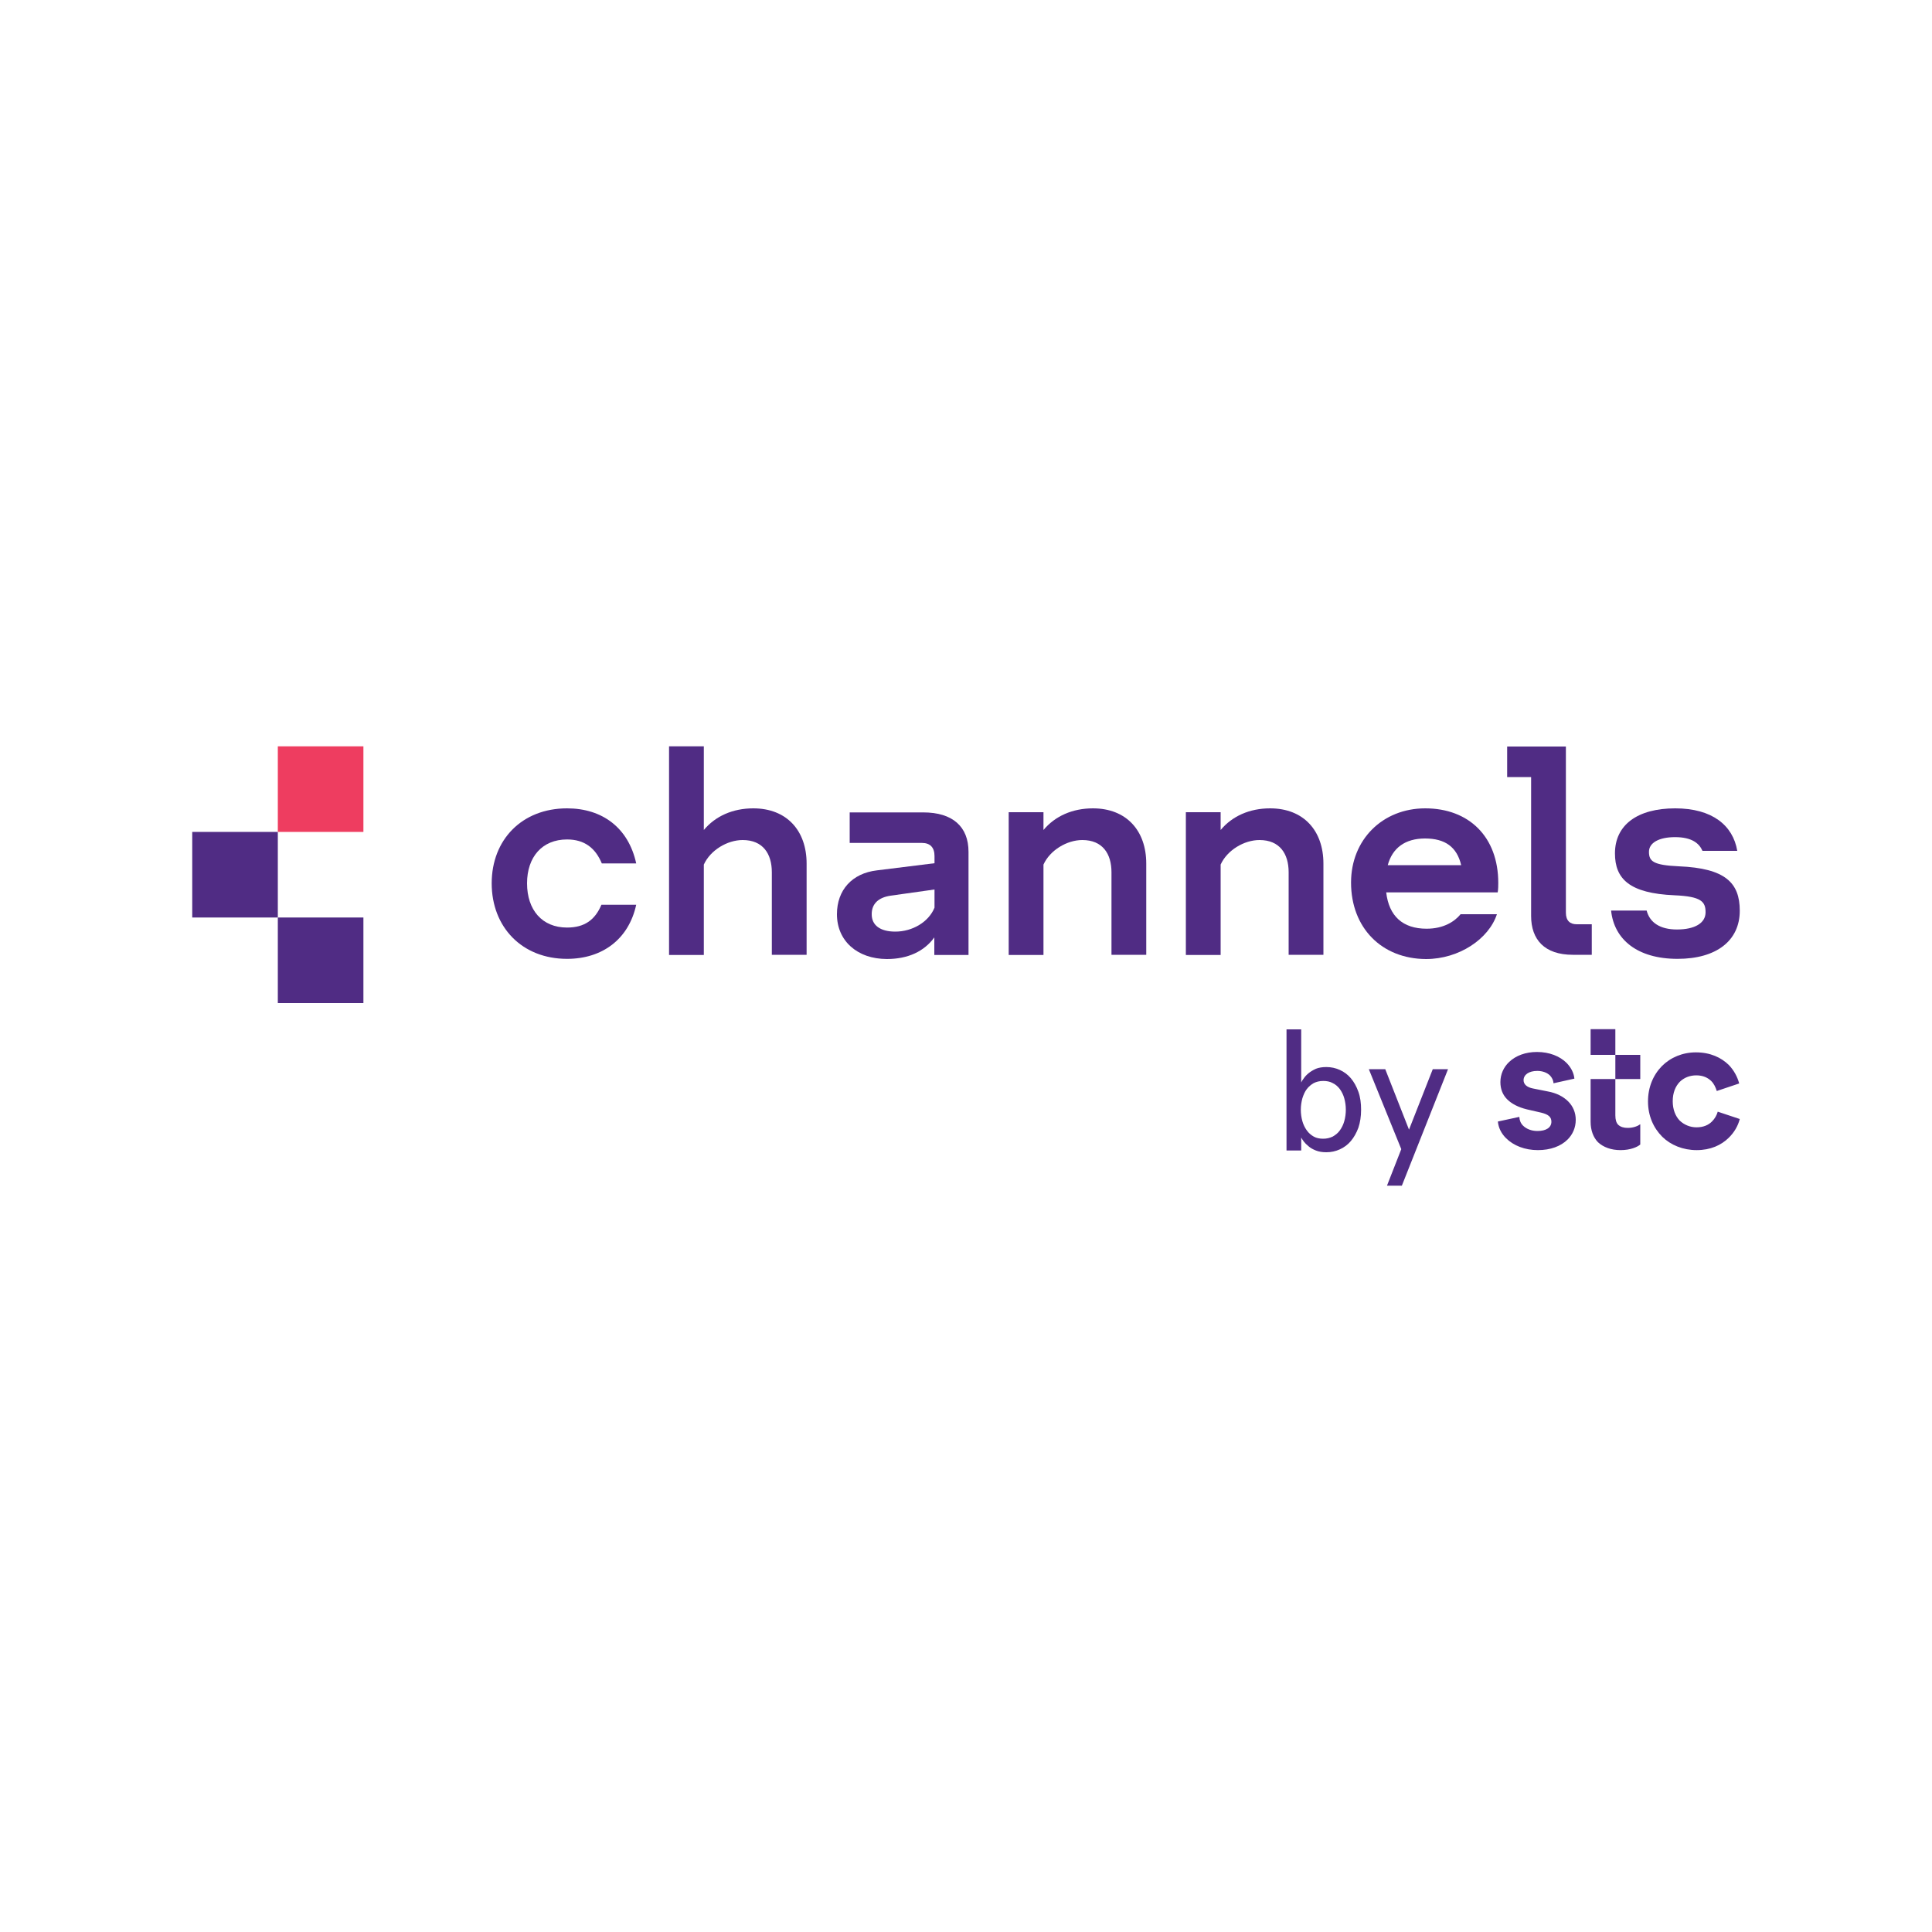 <?xml version="1.0" encoding="utf-8"?>
<!-- Generator: Adobe Illustrator 24.0.1, SVG Export Plug-In . SVG Version: 6.00 Build 0)  -->
<svg version="1.1" id="Layer_1" xmlns="http://www.w3.org/2000/svg" xmlns:xlink="http://www.w3.org/1999/xlink" x="0px" y="0px"
	 viewBox="0 0 1000 1000" style="enable-background:new 0 0 1000 1000;" xml:space="preserve">
<style type="text/css">
	.st0{fill:#502C84;}
	.st1{fill:#EE3D60;}
</style>
<g>
	<path class="st0" d="M673.5,595.5h-7.6v-62.7h7.6v27.5c0.2-0.5,0.6-1.2,1.3-2.1c0.6-0.9,1.4-1.8,2.5-2.7s2.3-1.6,3.8-2.3
		c1.5-0.6,3.3-0.9,5.4-0.9c2.5,0,4.8,0.5,7,1.5c2.2,1,4.1,2.4,5.7,4.3c1.6,1.9,2.9,4.2,3.9,7c1,2.8,1.4,5.9,1.4,9.3
		c0,3.5-0.5,6.6-1.4,9.3c-1,2.7-2.3,5-3.9,6.9c-1.6,1.9-3.5,3.3-5.7,4.3c-2.2,1-4.5,1.5-7,1.5c-2.1,0-3.9-0.3-5.4-0.9
		c-1.5-0.6-2.8-1.3-3.8-2.2c-1-0.8-1.9-1.7-2.5-2.5c-0.6-0.8-1-1.5-1.3-2V595.5z M673.3,574.4c0,2.1,0.3,4.1,0.8,5.9
		c0.5,1.8,1.3,3.4,2.3,4.8c1,1.4,2.2,2.4,3.6,3.2c1.4,0.8,3.1,1.1,4.9,1.1c1.8,0,3.4-0.4,4.9-1.1c1.4-0.8,2.7-1.8,3.7-3.2
		c1-1.4,1.8-3,2.3-4.8c0.5-1.8,0.8-3.8,0.8-5.9c0-2.1-0.3-4.1-0.8-5.9c-0.5-1.8-1.3-3.4-2.3-4.8c-1-1.3-2.2-2.4-3.7-3.1
		c-1.4-0.8-3.1-1.1-4.9-1.1c-1.9,0-3.5,0.4-4.9,1.1c-1.4,0.8-2.6,1.8-3.6,3.1c-1,1.3-1.7,2.9-2.3,4.8
		C673.6,570.4,673.3,572.3,673.3,574.4"/>
	<polygon class="st0" points="725.6,613.7 717.9,613.7 725.3,594.8 708.5,553.4 717,553.4 729.3,584.7 741.6,553.4 749.5,553.4 	"/>
	<path class="st0" d="M796,595.3c6.5,0,11.9-2,15.4-5.5c2.6-2.6,4.2-6.1,4.2-10.2c0-3.7-1.4-7-3.9-9.5c-2.5-2.5-6.1-4.4-10.7-5.2
		l-7.5-1.5c-3.1-0.6-4.9-2.1-4.9-4.3c0-2.8,2.7-4.8,7.1-4.8c2.7,0,5.1,0.9,6.6,2.4c1,1.1,1.7,2.4,1.8,4l10.8-2.4
		c-0.3-3.1-1.8-5.8-4-8.1c-3.5-3.5-8.9-5.7-15.4-5.7c-5.9,0-10.9,1.9-14.3,5.1c-2.9,2.7-4.6,6.4-4.6,10.5c0,3.6,1.2,6.6,3.5,8.9
		c2.3,2.3,5.7,4.1,10.2,5.2l7.4,1.7c3.7,0.9,5.3,2.2,5.3,4.7c0,3-2.7,4.8-7.2,4.8c-3.2,0-5.8-1.1-7.5-2.8c-1.2-1.2-1.8-2.7-1.9-4.5
		l-11.1,2.4c0.3,3.3,1.8,6.2,4.2,8.6C783.4,593,789.3,595.3,796,595.3 M878.2,595.3c7.2,0,12.7-2.6,16.5-6.3c3-2.9,4.9-6.3,5.8-9.8
		l-11.4-3.8c-0.5,1.8-1.5,3.6-3,5.1c-1.8,1.8-4.4,3-8,3c-3.3,0-6.4-1.3-8.7-3.5c-2.2-2.3-3.6-5.7-3.6-10c0-4.4,1.4-7.7,3.6-10
		c2.2-2.2,5.2-3.4,8.6-3.4c3.5,0,5.9,1.2,7.7,2.9c1.5,1.5,2.3,3.3,2.9,5.2l11.6-3.9c-0.9-3.4-2.7-6.8-5.4-9.6
		c-3.9-3.8-9.5-6.5-17-6.5c-6.9,0-13.1,2.6-17.6,7.1c-4.5,4.6-7.2,10.9-7.2,18.3c0,7.4,2.8,13.7,7.4,18.3
		C864.8,592.7,871.1,595.3,878.2,595.3 M838.8,595.3c5.1,0,8.7-1.6,10.2-2.9v-10.5c-1.2,0.9-3.5,1.9-6.5,1.9c-2.1,0-3.7-0.5-4.9-1.6
		c-1-1-1.5-2.6-1.5-4.9v-44.6h-12.8V546h25.7v12.5h-25.7v22.1c0,4.5,1.4,8.1,3.8,10.6C829.9,593.8,833.9,595.3,838.8,595.3"/>
	<path class="st0" d="M293.5,496.3c-23.3,0-39-16.4-39-39.1c0-22.6,15.7-38.8,39-38.8c18.3,0,31.8,10.1,35.8,28.5h-17.8
		c-3.3-7.9-8.9-12.4-18-12.4c-12.9,0-20.7,9.1-20.7,22.7c0,13.8,7.8,22.9,20.7,22.9c9.1,0,14.5-4,17.8-11.8h18
		C325.4,486.2,311.7,496.3,293.5,496.3"/>
	<path class="st0" d="M346.3,494.2V386.3h18v43.3c6-7.2,15-11.2,25.6-11.2c17.3,0,27.6,11.5,27.6,28.6v47.2h-18v-42.7
		c0-9.6-4.6-16.7-15.1-16.7c-7.9,0-16.7,5.2-20.1,12.7v46.8H346.3z"/>
	<path class="st0" d="M433.2,473.2c0-12.5,7.8-21.2,20.7-22.7l29.8-3.7v-3.7c0-4.5-2.3-6.8-6.5-6.8h-37.4v-15.8h38.1
		c15.1,0,23.4,7.3,23.4,20.4v53.4h-17.7v-9.1c-5.2,7.2-13.7,11.2-24.6,11.2C443.7,496.3,433.2,487,433.2,473.2 M463.4,482.2
		c8.9,0,17.3-5,20.3-12.4v-9.4l-22.7,3.2c-6.3,0.9-9.8,4.2-9.8,9.5C451.1,478.9,455.6,482.2,463.4,482.2"/>
	<path class="st0" d="M522.1,494.2v-73.8h18v9.2c6-7.2,15-11.2,25.6-11.2c17.3,0,27.6,11.5,27.6,28.6v47.2h-18v-42.7
		c0-9.6-4.6-16.7-15.1-16.7c-7.9,0-16.7,5.2-20.1,12.7v46.8H522.1z"/>
	<path class="st0" d="M613.8,494.2v-73.8h18v9.2c6-7.2,15-11.2,25.6-11.2c17.3,0,27.6,11.5,27.6,28.6v47.2h-18v-42.7
		c0-9.6-4.6-16.7-15.1-16.7c-7.9,0-16.7,5.2-20.1,12.7v46.8H613.8z"/>
	<path class="st0" d="M699.3,456.8c0-22.2,16.3-38.4,38.4-38.4c22.6,0,37.8,14.7,37.8,38.6c0,1.2,0,3.3-0.3,4.9h-57.7
		c1.4,12.2,8.5,18.8,20.9,18.8c8.8,0,14.5-3.7,17.6-7.5h18.8c-4.2,12.8-19.6,23.2-36.7,23.2C715.1,496.3,699.3,480.2,699.3,456.8
		 M718.3,447.8h38c-2.2-9.4-8.3-13.8-18.7-13.8C727.3,434,720.7,438.9,718.3,447.8"/>
	<path class="st0" d="M814.1,494.2c-14.7,0-21.6-7.9-21.6-20.1v-71.9h-12.4v-15.8h30.4v86c0,4.2,2.2,6,5.6,6h7.8v15.8H814.1z"/>
	<path class="st0" d="M833.9,471.3h18.4c1.6,6.2,6.9,9.8,15.7,9.8c9.2,0,14.8-3.3,14.8-8.9c0-5.5-2.2-8.2-16-8.8
		c-23.6-1-30.9-8.6-30.9-21.7c0-14.7,11.6-23.3,31.2-23.3c19.1,0,29.9,8.8,32.1,22h-18c-1.7-3.9-5.5-7.1-14.2-7.1
		c-8.3,0-13.5,2.9-13.5,7.6c0,4.9,2.2,6.9,15.5,7.5c24,1,31.5,8.5,31.5,23c0,15.5-12.1,24.9-32.2,24.9
		C847.3,496.3,835.4,486.1,833.9,471.3"/>
	<rect x="143.8" y="474.9" class="st0" width="44.3" height="44.3"/>
	<rect x="99.5" y="430.6" class="st0" width="44.3" height="44.3"/>
	<rect x="143.8" y="386.3" class="st1" width="44.3" height="44.3"/>
</g>
</svg>
